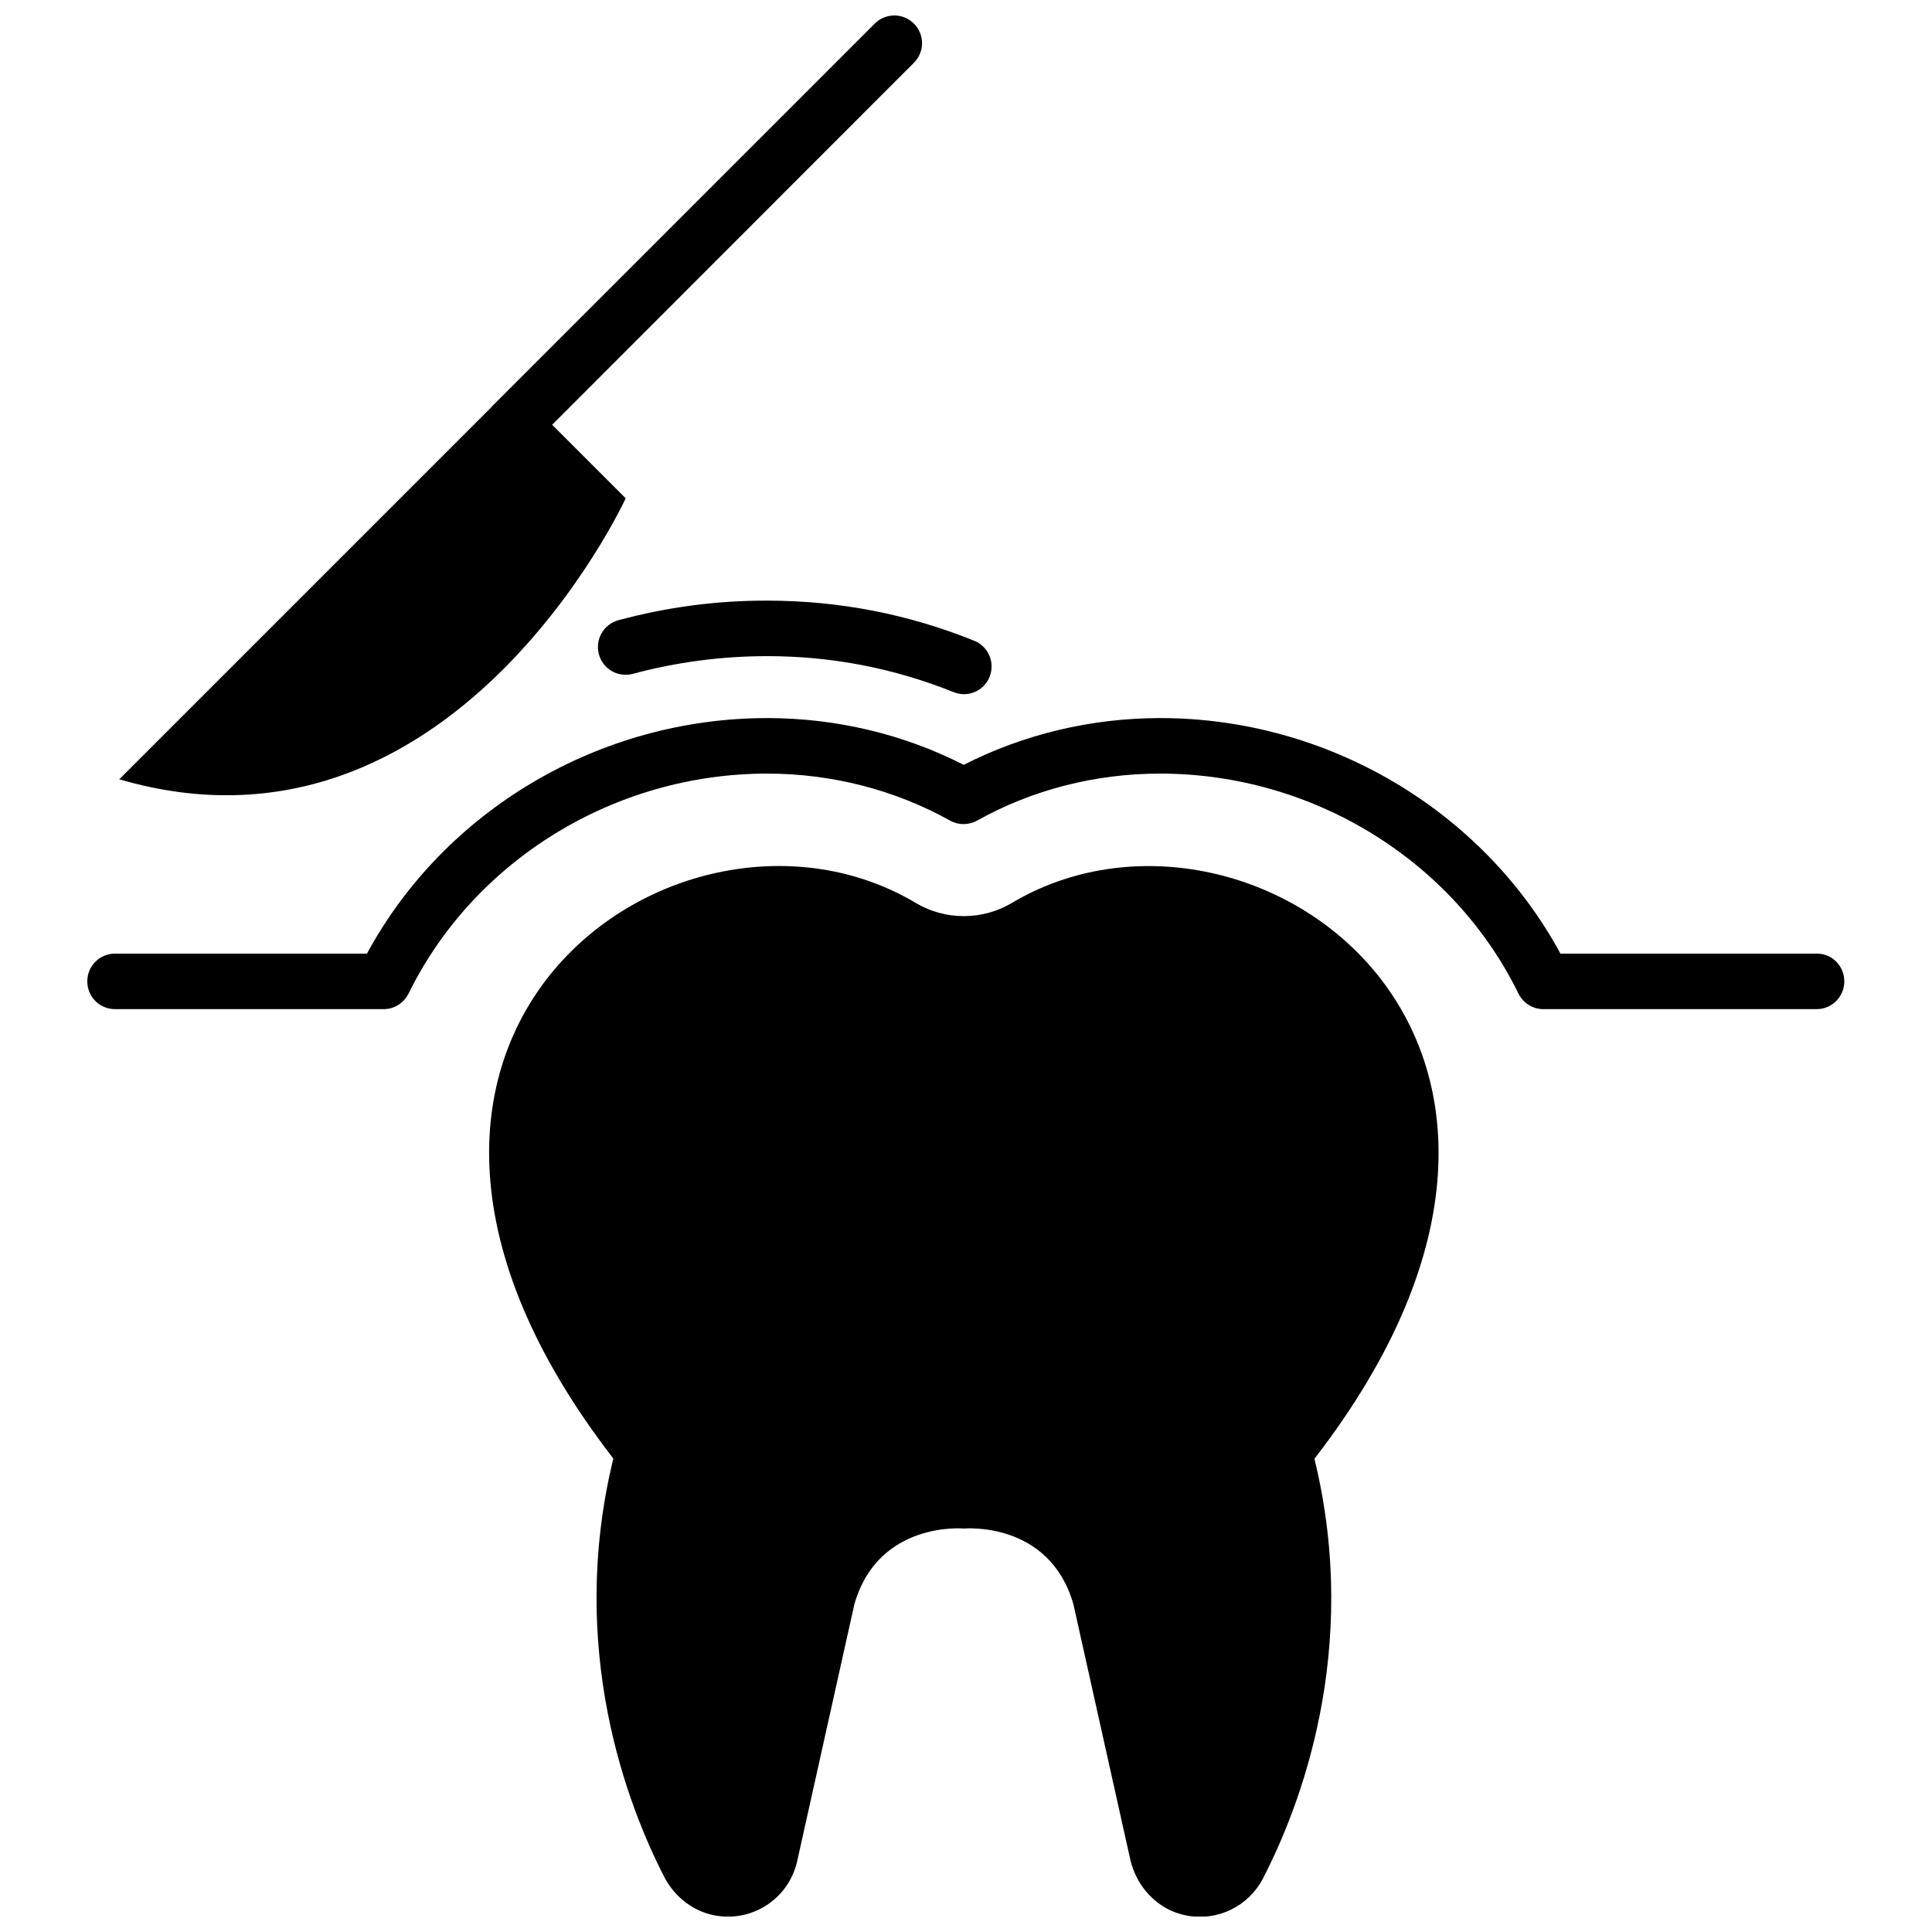 <?xml version="1.0" encoding="UTF-8"?>
<!-- Uploaded to: SVG Repo, www.svgrepo.com, Generator: SVG Repo Mixer Tools -->
<svg width="800px" height="800px" version="1.1" viewBox="144 144 512 512" xmlns="http://www.w3.org/2000/svg">
 <defs>
  <clipPath id="b">
   <path d="m273 373h253v278.9h-253z"/>
  </clipPath>
  <clipPath id="a">
   <path d="m175 148.09h214v206.91h-214z"/>
  </clipPath>
 </defs>
 <path d="m307.9 308.36c-3.93 1.059-6.246 5.09-5.188 9.02s5.039 6.246 9.02 5.188c11.637-3.125 23.629-4.684 35.621-4.684 17.078 0 33.656 3.223 49.324 9.523 0.906 0.352 1.812 0.555 2.769 0.555 2.922 0 5.644-1.715 6.801-4.586 1.512-3.777-0.301-8.062-4.082-9.574-17.434-7.055-35.871-10.629-54.816-10.629-13.301-0.051-26.551 1.711-39.449 5.188z"/>
 <path d="m625.5 396.72h-67.965c-20.605-38.039-61.766-62.422-106.05-62.422-18.289 0-36.172 4.281-52.094 12.395-15.871-8.113-33.805-12.395-52.094-12.395-44.336 0-85.445 24.336-106.05 62.422h-66.758c-4.082 0-7.356 3.273-7.356 7.356s3.273 7.356 7.356 7.356h71.188c2.82 0 5.34-1.613 6.602-4.133 17.383-35.418 54.664-58.289 95.02-58.289 17.129 0 33.906 4.332 48.465 12.445 2.215 1.258 4.938 1.258 7.203 0 14.559-8.16 31.336-12.445 48.465-12.445 40.355 0 77.637 22.871 94.969 58.289 1.258 2.519 3.777 4.133 6.602 4.133h72.398c4.082 0 7.356-3.273 7.356-7.356 0-4.078-3.223-7.356-7.254-7.356z"/>
 <g clip-path="url(#b)">
  <path d="m412.19 383.27c-7.859 4.684-17.684 4.684-25.543 0-62.172-37.031-166.66 35.367-80.105 147.26-12.344 50.582 3.879 92.148 13.449 110.79 2.82 5.543 8.113 9.574 14.309 10.43 9.875 1.359 18.844-5.09 20.957-14.508l15.164-68.113c6.348-22.168 29.02-20.051 29.02-20.051s22.672-2.117 29.02 20.051l15.062 67.609c1.664 7.356 7.305 13.402 14.762 14.863 8.363 1.664 16.574-2.418 20.402-9.773 9.523-18.391 26.098-60.207 13.652-111.24 86.512-111.95-17.98-184.3-80.148-147.32z"/>
 </g>
 <g clip-path="url(#a)">
  <path d="m309.82 276.06-19.496-19.496 95.875-95.93c2.871-2.871 2.871-7.508 0-10.379-2.871-2.871-7.508-2.871-10.379 0l-101.42 101.42c-0.102 0.102-0.152 0.203-0.25 0.301l-98.547 98.547c88.117 25.746 134.21-74.461 134.21-74.461z"/>
 </g>
</svg>